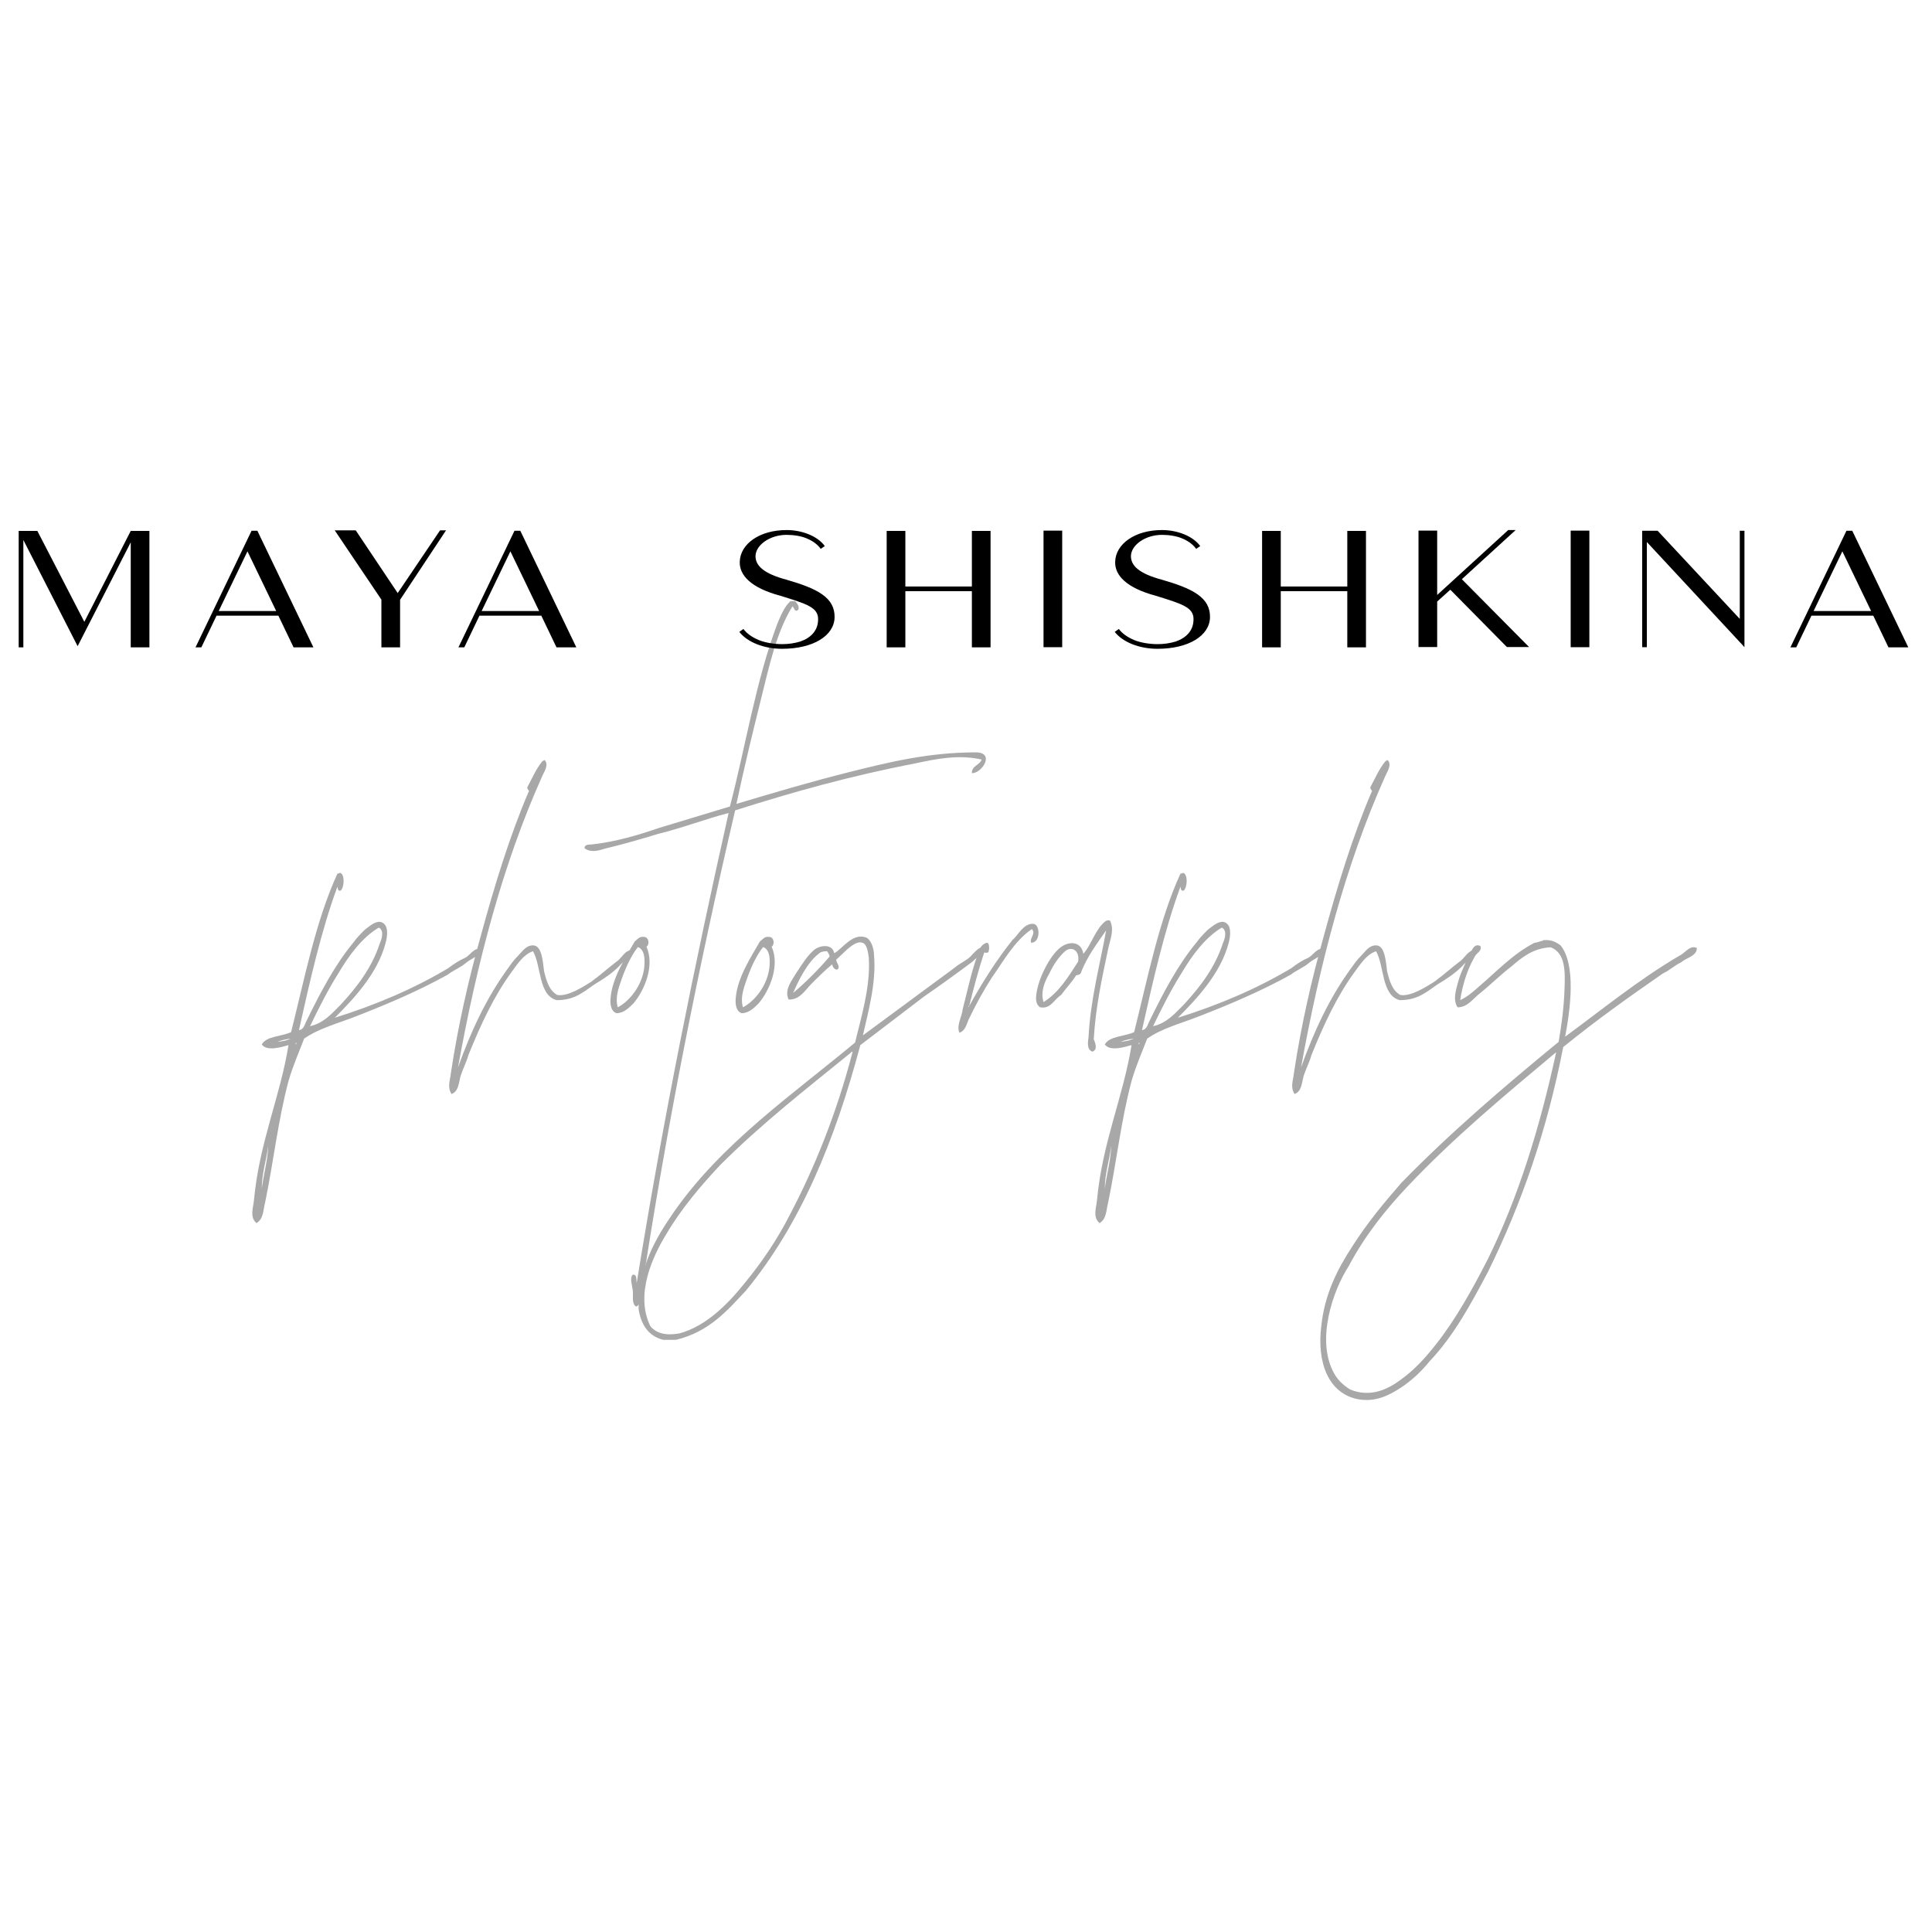 <?xml version="1.0" encoding="UTF-8"?> <!-- Generator: Adobe Illustrator 24.0.1, SVG Export Plug-In . SVG Version: 6.00 Build 0) --> <svg xmlns="http://www.w3.org/2000/svg" xmlns:xlink="http://www.w3.org/1999/xlink" id="Слой_1" x="0px" y="0px" viewBox="0 0 3840 3840" style="enable-background:new 0 0 3840 3840;" xml:space="preserve"> <style type="text/css"> .st0{fill:#A8A8A8;} </style> <g> <path class="st0" d="M677.109,1735.129c9.072,5.184,6.48,29.808,0,34.992c-6.48,1.296-5.184-3.888-6.48-7.776 c-32.4,88.128-54.432,186.625-76.464,285.122c10.368-1.297,11.664-12.961,15.552-19.44c27.216-55.728,55.728-110.16,93.312-155.521 c6.48-9.072,12.96-15.552,22.032-24.624c9.072-6.48,19.44-16.848,31.104-15.552c16.848,3.888,14.256,27.216,10.368,41.472 c-15.552,60.912-64.8,112.753-101.088,149.04c82.944-25.92,158.113-58.32,225.505-98.496c11.664-9.072,22.032-15.552,33.696-20.736 c10.368-5.184,18.144-22.032,32.4-16.848c-3.888,14.256-20.736,18.144-31.104,27.216c-10.368,9.072-24.624,14.256-36.288,23.329 c-55.728,31.104-119.232,58.32-182.737,82.943c-36.288,14.256-72.576,23.328-102.384,44.064 c-10.368,27.217-22.032,53.137-31.104,84.24c-20.736,77.761-29.808,160.705-46.656,242.354 c-3.888,14.256-2.592,31.104-16.848,40.176c-14.256-11.664-6.48-31.104-5.184-45.36c10.368-114.048,51.84-204.769,68.688-308.449 c-14.256,3.888-42.769,12.96-53.136-1.296c9.072-16.848,38.88-15.552,58.32-24.624c27.216-108.864,49.248-221.617,92.016-314.929 c3.888,0,2.592-1.296,3.888-1.296H677.109z M517.701,2364.988 M533.253,2276.859c-3.888,29.809-12.96,55.729-12.96,85.537 C524.181,2332.588,531.957,2306.668,533.253,2276.859z M534.549,2274.268 M577.317,2064.314c-7.776,1.296-16.848,2.592-25.92,6.48 C561.765,2069.498,570.837,2068.203,577.317,2064.314z M588.981,2072.091c-1.296,0-1.296,1.296-1.296,3.888 C588.981,2075.979,588.981,2074.683,588.981,2072.091z M752.278,1843.994c-32.4,19.44-58.32,54.432-79.056,89.424 c-22.032,34.992-40.176,71.28-57.024,106.272c27.216-6.479,41.472-23.328,60.912-42.769c32.4-34.992,62.208-73.872,77.76-121.824 c3.888-9.072,9.072-24.624-1.296-31.104H752.278z"></path> <path class="st0" d="M1081.46,1510.92h1.296c9.072,10.368-2.592,24.624-6.48,34.992 c-76.464,171.073-128.304,366.77-165.889,575.426c25.92-72.576,57.024-138.673,98.497-195.696 c6.48-9.073,11.664-16.849,20.736-25.921c9.072-9.072,15.552-20.736,29.808-20.736c18.144,0,19.44,33.696,22.032,51.84 c5.184,20.736,10.368,37.584,25.92,46.656c20.736,3.888,50.544-15.553,67.392-25.92c19.44-14.256,34.992-28.513,50.544-40.177 c10.368-6.48,18.144-25.92,32.4-22.032c-3.888,15.552-18.144,19.44-27.216,31.104c-14.256,14.256-29.809,24.624-49.249,36.288 c-20.736,14.256-38.88,31.104-73.872,31.104h-1.296c-36.288-10.367-29.808-67.392-46.656-97.2 c-19.44,6.48-31.104,25.92-42.769,41.472c-34.992,47.952-60.912,103.681-85.536,164.593c-3.888,14.256-10.368,25.92-15.552,41.473 c-3.888,14.256-3.888,31.104-18.144,36.287c-9.072-14.256-2.592-27.216-1.296-41.472c14.256-94.608,34.992-185.329,59.616-273.457 c27.216-99.792,57.024-196.993,94.608-285.121c3.888-3.888-5.184-5.184-1.296-11.664c9.072-16.848,16.848-34.992,28.512-49.249 L1081.46,1510.92z"></path> <path class="st0" d="M1213.634,1982.666c3.888-41.472,31.104-81.648,47.952-111.456c5.184-3.888,9.072-10.368,18.144-9.072 c10.368,0,11.664,15.552,5.184,19.44c16.848,37.584-3.888,86.833-25.92,112.752c-9.072,9.072-19.44,19.44-33.696,19.44 C1213.634,2009.883,1212.338,1994.33,1213.634,1982.666z M1269.362,1882.874h-2.592c0,1.296,0,2.592-1.296,2.592 c-10.368,14.256-19.44,32.4-27.216,53.136c-6.48,19.44-16.848,41.473-10.368,63.505c27.216-14.257,54.432-51.841,53.136-92.017 C1281.026,1895.834,1277.138,1886.762,1269.362,1882.874z"></path> <path class="st0" d="M1585.56,1212.839c-6.48,3.888-6.48-3.888-10.368-7.776c-32.4,51.84-46.656,120.529-63.504,187.921 c-16.848,67.392-33.696,137.376-47.953,204.769c73.873-22.032,147.745-44.064,225.505-63.504 c77.761-19.44,156.817-38.88,250.13-38.88c38.88,0,12.96,41.472-7.776,41.472c0-15.552,15.552-15.552,19.44-27.216 c-45.361-10.368-90.721-1.296-132.193,7.776c-128.304,24.624-243.649,57.024-357.697,93.312 c-72.576,311.041-136.081,627.267-186.625,960.34c-1.296,9.072,0,22.032-10.368,25.92c-9.072-6.48-5.184-20.736-6.48-32.4 c-1.296-10.367-6.48-24.624,0-31.104c9.072,0,6.48,7.775,7.776,16.848c51.84-321.409,114.048-628.562,182.737-934.42 c-45.36,11.664-92.017,29.809-139.969,41.473c-33.696,10.368-69.984,20.736-107.568,29.808c-11.664,3.888-27.216,7.776-38.88-1.296 c0-9.072,11.664-6.48,16.848-7.776c45.36-5.184,89.424-18.144,130.896-32.4l141.265-42.769 c31.104-119.232,51.84-251.425,94.608-364.177c6.48-15.552,14.256-33.696,24.624-42.768c0-1.296,3.888-1.296,10.368-1.296 C1584.264,1198.583,1590.744,1207.655,1585.56,1212.839z"></path> <path class="st0" d="M1462.429,1982.666c3.888-41.472,31.104-81.648,47.952-111.456c5.184-3.888,9.072-10.368,18.144-9.072 c10.368,0,11.664,15.552,5.184,19.44c16.848,37.584-3.888,86.833-25.92,112.752c-9.072,9.072-19.44,19.44-33.696,19.44 C1462.429,2009.883,1461.132,1994.33,1462.429,1982.666z M1518.157,1882.874h-2.592c0,1.296,0,2.592-1.296,2.592 c-10.368,14.256-19.44,32.4-27.216,53.136c-6.48,19.44-16.848,41.473-10.368,63.505c27.216-14.257,54.432-51.841,53.136-92.017 C1529.821,1895.834,1525.933,1886.762,1518.157,1882.874z"></path> <path class="st0" d="M1897.858,1923.05c10.368-9.072,22.032-12.96,31.104-22.032c9.071-9.072,16.848-20.736,31.104-19.44 c-3.888,15.552-18.144,19.44-27.216,29.808c-31.104,23.328-63.504,46.656-97.201,69.984l-125.712,95.904 c-50.544,190.513-119.232,356.401-226.801,487.298c-37.584,40.177-73.873,82.945-139.969,98.496h-24.624 c-27.216-6.479-44.064-27.215-49.248-60.912c-1.296-82.943,34.992-142.561,69.984-193.104 c95.905-137.376,235.873-233.28,360.29-336.961c10.368-44.064,31.104-110.161,27.216-168.481 c-1.296-10.368-3.888-28.512-12.96-29.808c-10.368-3.888-23.328,7.776-29.808,12.96l-22.032,20.736 c0,6.48,9.072,12.96,2.592,19.439c-5.184,1.297-10.368-5.184-10.368-10.368c-14.256,11.665-27.216,24.625-41.472,38.88 c-11.664,11.664-23.328,32.399-45.36,31.104c-9.072-19.44,6.48-37.584,15.552-53.137c10.368-15.552,20.736-32.4,32.4-42.768 c10.368-11.664,38.88-16.848,42.768,3.888c15.552-7.776,36.288-41.472,63.504-31.104c9.072,3.888,15.552,20.736,15.552,34.992 c5.184,55.729-12.96,117.937-22.032,159.408L1897.858,1923.05z M1431.296,2315.74c-37.584,40.176-76.464,85.535-106.272,136.08 c-27.216,44.064-63.504,120.528-32.4,184.033c11.664,14.256,31.104,19.439,58.32,14.256c51.84-14.256,94.608-57.024,127.009-97.201 c37.584-45.359,67.392-90.721,90.72-136.08c51.84-98.496,94.608-206.064,125.712-325.297c0-1.297,0-1.297-1.296-1.297 c0,0-1.296,1.297-2.592,2.592C1601.073,2165.402,1512.945,2234.092,1431.296,2315.74z M1626.993,1895.834 c-22.032,16.848-40.176,53.137-50.544,77.76c25.92-22.031,50.544-46.656,72.577-72.576c-1.296-5.184-3.888-9.072-5.184-10.368 C1636.065,1890.65,1630.881,1891.946,1626.993,1895.834z"></path> <path class="st0" d="M1925.073,1999.514c0,3.889,1.296,1.297,1.296,0c25.92-46.656,54.433-92.016,86.832-132.192 c9.072-6.48,20.736-32.4,40.177-31.104c14.256,0,15.552,37.584-3.889,37.584c-3.888-9.072,10.368-18.144,1.296-27.216 c-34.991,24.624-54.432,60.912-79.056,95.904c-16.848,25.92-32.4,54.432-46.656,84.24c-3.888,9.072-6.48,22.032-18.145,25.92 c-6.48-14.256,5.184-32.4,6.48-46.656c9.072-34.992,16.848-72.576,28.512-104.976c3.889-9.072,5.185-23.328,19.44-27.216 c5.184,0,5.184,11.664,3.888,15.552c0,3.888-2.592,5.184-9.071,3.888c-11.664,34.993-20.736,69.985-29.809,106.272H1925.073z"></path> <path class="st0" d="M2202.402,1886.762c-11.664,55.729-24.624,112.752-28.513,178.849c3.889,9.072,7.776,20.736-2.592,24.624 c-11.664-3.888-9.072-19.439-7.776-28.512c3.889-76.465,23.328-146.449,34.992-212.545c-16.848,24.624-38.88,53.136-50.544,85.536 c-3.888,3.888-5.184,2.593-9.072,3.888c-9.071,14.256-19.439,24.625-29.808,38.881c-14.256,9.072-20.736,28.512-41.473,24.624 c-9.071-5.185-9.071-16.849-7.775-25.921c3.888-32.399,27.216-76.464,46.656-92.016c16.848-14.256,42.768-14.256,46.655,11.664 c15.553-16.848,24.625-50.544,44.064-64.8c1.296-1.296,5.185-2.592,9.072-1.296 C2215.362,1849.178,2206.29,1867.322,2202.402,1886.762z M2116.865,1890.65c-12.96,11.664-23.328,27.216-31.104,44.064 c-9.072,15.552-18.145,36.288-11.664,57.024c31.104-19.439,49.248-50.544,68.688-80.353 C2146.674,1890.65,2131.122,1878.986,2116.865,1890.65z"></path> <path class="st0" d="M2352.719,1735.129c9.071,5.184,6.479,29.808,0,34.992c-6.48,1.296-5.185-3.888-6.48-7.776 c-32.4,88.128-54.433,186.625-76.464,285.122c10.367-1.297,11.664-12.961,15.552-19.44c27.216-55.728,55.729-110.16,93.312-155.521 c6.479-9.072,12.96-15.552,22.032-24.624c9.071-6.48,19.439-16.848,31.104-15.552c16.849,3.888,14.256,27.216,10.368,41.472 c-15.552,60.912-64.8,112.753-101.088,149.04c82.944-25.92,158.112-58.32,225.505-98.496c11.664-9.072,22.031-15.552,33.695-20.736 c10.368-5.184,18.145-22.032,32.4-16.848c-3.888,14.256-20.736,18.144-31.104,27.216c-10.368,9.072-24.625,14.256-36.288,23.329 c-55.729,31.104-119.233,58.32-182.737,82.943c-36.288,14.256-72.576,23.328-102.385,44.064 c-10.367,27.217-22.031,53.137-31.104,84.24c-20.736,77.761-29.809,160.705-46.656,242.354 c-3.888,14.256-2.592,31.104-16.849,40.176c-14.256-11.664-6.479-31.104-5.184-45.36c10.368-114.048,51.84-204.769,68.688-308.449 c-14.256,3.888-42.769,12.96-53.137-1.296c9.072-16.848,38.881-15.552,58.32-24.624c27.217-108.864,49.248-221.617,92.017-314.929 c3.888,0,2.592-1.296,3.888-1.296H2352.719z M2193.31,2364.988 M2208.861,2276.859c-3.888,29.809-12.96,55.729-12.96,85.537 C2199.79,2332.588,2207.565,2306.668,2208.861,2276.859z M2210.158,2274.268 M2252.926,2064.314 c-7.775,1.296-16.848,2.592-25.92,6.48C2237.374,2069.498,2246.446,2068.203,2252.926,2064.314z M2264.59,2072.091 c-1.296,0-1.296,1.296-1.296,3.888C2264.59,2075.979,2264.59,2074.683,2264.59,2072.091z M2427.887,1843.994 c-32.4,19.44-58.32,54.432-79.057,89.424c-22.032,34.992-40.176,71.28-57.024,106.272c27.217-6.479,41.473-23.328,60.913-42.769 c32.399-34.992,62.208-73.872,77.76-121.824c3.888-9.072,9.072-24.624-1.296-31.104H2427.887z"></path> <path class="st0" d="M2757.068,1510.92h1.296c9.072,10.368-2.592,24.624-6.479,34.992 c-76.465,171.073-128.305,366.77-165.889,575.426c25.92-72.576,57.024-138.673,98.496-195.696 c6.48-9.073,11.664-16.849,20.736-25.921c9.072-9.072,15.552-20.736,29.808-20.736c18.145,0,19.44,33.696,22.032,51.84 c5.185,20.736,10.368,37.584,25.92,46.656c20.736,3.888,50.545-15.553,67.393-25.92c19.44-14.256,34.992-28.513,50.544-40.177 c10.368-6.48,18.145-25.92,32.4-22.032c-3.888,15.552-18.145,19.44-27.216,31.104c-14.256,14.256-29.809,24.624-49.248,36.288 c-20.736,14.256-38.881,31.104-73.873,31.104h-1.296c-36.288-10.367-29.808-67.392-46.656-97.2 c-19.439,6.48-31.104,25.92-42.768,41.472c-34.992,47.952-60.912,103.681-85.537,164.593c-3.888,14.256-10.367,25.92-15.552,41.473 c-3.888,14.256-3.888,31.104-18.144,36.287c-9.072-14.256-2.593-27.216-1.296-41.472c14.256-94.608,34.991-185.329,59.616-273.457 c27.216-99.792,57.023-196.993,94.608-285.121c3.888-3.888-5.185-5.184-1.297-11.664c9.072-16.848,16.849-34.992,28.513-49.249 L2757.068,1510.92z"></path> <path class="st0" d="M3337.661,1899.722c11.664-5.184,20.735-22.032,34.992-15.552c0,16.848-22.032,19.44-31.104,28.512 c-14.256,6.48-22.032,15.552-36.288,22.032c-67.393,46.656-134.784,94.608-198.289,146.448 c-32.4,167.186-82.944,311.042-149.04,445.826c-34.992,66.097-68.688,128.305-116.641,178.849 c-16.849,20.736-36.288,38.88-58.32,53.137c-22.032,14.256-49.248,28.512-84.24,22.032c-58.32-11.664-81.648-72.576-72.576-145.152 c6.479-63.505,32.399-114.049,62.208-159.409c29.808-46.656,62.208-85.536,97.2-125.712 c97.2-99.793,203.473-190.514,312.337-279.938c5.185-29.809,10.368-66.097,11.664-103.681c1.297-34.992,2.593-72.576-27.216-84.24 c-34.992,1.296-58.32,20.736-77.76,37.584c-22.032,16.849-41.473,36.288-62.209,53.136c-14.256,10.369-24.624,28.513-45.36,28.513 c-10.367-15.552-2.592-36.288,2.593-55.729c5.184-16.848,14.256-33.696,19.439-47.952c6.48-6.48,9.072-24.624,23.328-18.144 c3.889,10.368-7.775,12.96-11.664,22.032c-14.256,24.624-23.328,53.136-28.512,85.536c14.256-6.479,25.92-16.848,37.584-27.215 c34.992-29.809,67.393-64.801,110.16-86.833c5.185,0,9.072-2.592,15.553-3.888c1.296,0,1.296-1.296,2.592-1.296 c15.552-1.296,24.624,3.888,33.696,10.368c31.104,38.88,19.439,127.008,9.072,181.441 C3183.437,2007.291,3256.013,1947.674,3337.661,1899.722z M2680.586,2516.621c-31.104,47.951-66.096,147.744-28.512,213.84 c6.479,11.664,16.848,22.032,31.104,31.104c40.177,16.849,75.169,0,101.089-19.44c27.216-19.439,49.248-44.064,68.688-68.688 c40.176-50.545,73.872-111.457,103.681-169.777c60.912-123.12,103.68-261.793,136.08-410.834v-1.295 c-103.681,86.832-202.177,168.48-294.193,265.681C2753.162,2405.164,2712.986,2455.708,2680.586,2516.621z"></path> </g> <g> <path d="M259.846,1077.857l-105.558,206.475L46.41,1073.217v213.435h-9.279v-231.415H74.25l93.377,180.666l92.218-180.666h37.119 v231.415h-37.119V1077.857z"></path> <path d="M511.565,1054.948l111.357,231.705h-39.439l-30.16-62.929H430.367l-30.159,62.929h-11.6l111.357-231.705H511.565z M434.717,1214.444h114.257l-57.129-118.607L434.717,1214.444z"></path> <path d="M795.189,1286.652H758.07v-94.828l-92.798-137.747h41.759l83.229,124.407v0.58l84.388-124.987h11.89l-91.348,138.037 V1286.652z"></path> <path d="M1034.152,1054.948l111.357,231.705h-39.439l-30.16-62.929H952.954l-30.159,62.929h-11.6l111.357-231.705H1034.152z M957.304,1214.444h114.257l-57.129-118.607L957.304,1214.444z"></path> <path d="M1626.038,1231.554c0.87-24.359-22.909-31.319-75.398-47.559c-57.419-15.37-81.198-40.309-80.328-67.278 c0.87-35.669,39.439-63.219,93.088-63.219c31.319,0,62.059,12.47,75.979,31.899l-8.12,5.51c-6.09-8.41-14.789-15.08-26.1-20.009 c-11.89-5.51-27.839-7.83-41.759-7.83c-32.77,0-60.898,19.72-61.769,41.759c-0.29,19.719,16.819,35.379,61.188,47.269 c61.479,17.689,96.858,35.379,95.988,75.108c-0.87,36.25-42.339,62.349-104.397,62.349c-35.38,0-68.729-12.76-84.968-33.639 l8.12-5.8c6.67,8.99,17.109,16.24,29.869,21.75c13.05,5.51,31.029,8.41,46.979,8.41h0.29c12.469,0,24.649-1.74,35.959-5.22 C1611.538,1267.803,1625.748,1253.593,1626.038,1231.554z"></path> <path d="M1931.697,1165.725v-110.487h37.119v231.415h-37.119v-111.647H1799.46v111.647h-37.119v-231.415h37.119v110.487H1931.697z"></path> <path d="M2111.206,1054.658v231.705h-37.119v-231.705H2111.206z"></path> <path d="M2372.201,1231.554c0.87-24.359-22.909-31.319-75.398-47.559c-57.419-15.37-81.198-40.309-80.328-67.278 c0.87-35.669,39.439-63.219,93.088-63.219c31.319,0,62.059,12.47,75.979,31.899l-8.12,5.51c-6.09-8.41-14.789-15.08-26.1-20.009 c-11.89-5.51-27.839-7.83-41.759-7.83c-32.77,0-60.898,19.72-61.769,41.759c-0.29,19.719,16.819,35.379,61.188,47.269 c61.479,17.689,96.858,35.379,95.988,75.108c-0.87,36.25-42.339,62.349-104.397,62.349c-35.38,0-68.729-12.76-84.969-33.639 l8.12-5.8c6.67,8.99,17.109,16.24,29.869,21.75c13.05,5.51,31.029,8.41,46.979,8.41h0.29c12.47,0,24.649-1.74,35.959-5.22 C2357.701,1267.803,2371.911,1253.593,2372.201,1231.554z"></path> <path d="M2677.86,1165.725v-110.487h37.119v231.415h-37.119v-111.647h-132.237v111.647h-37.119v-231.415h37.119v110.487H2677.86z"></path> <path d="M2819.38,1054.658h37.119v127.887l141.227-129.047h14.79l-107.008,97.728l133.688,134.847h-44.079l-112.518-113.967 l-26.1,23.489v90.478h-37.119V1054.658z"></path> <path d="M3158.968,1054.658v231.705h-37.119v-231.705H3158.968z"></path> <path d="M3467.231,1286.362l-4.93-5.51l-189.075-203.575v209.085h-9.28v-231.415h30.739l163.267,175.156v-175.156h9.279V1286.362 v-0.29V1286.362z"></path> <path d="M3681.543,1054.948l111.357,231.705h-39.438l-30.159-62.929h-122.957l-30.16,62.929h-11.6l111.357-231.705H3681.543z M3604.695,1214.444h114.257l-57.128-118.607L3604.695,1214.444z"></path> </g> </svg> 